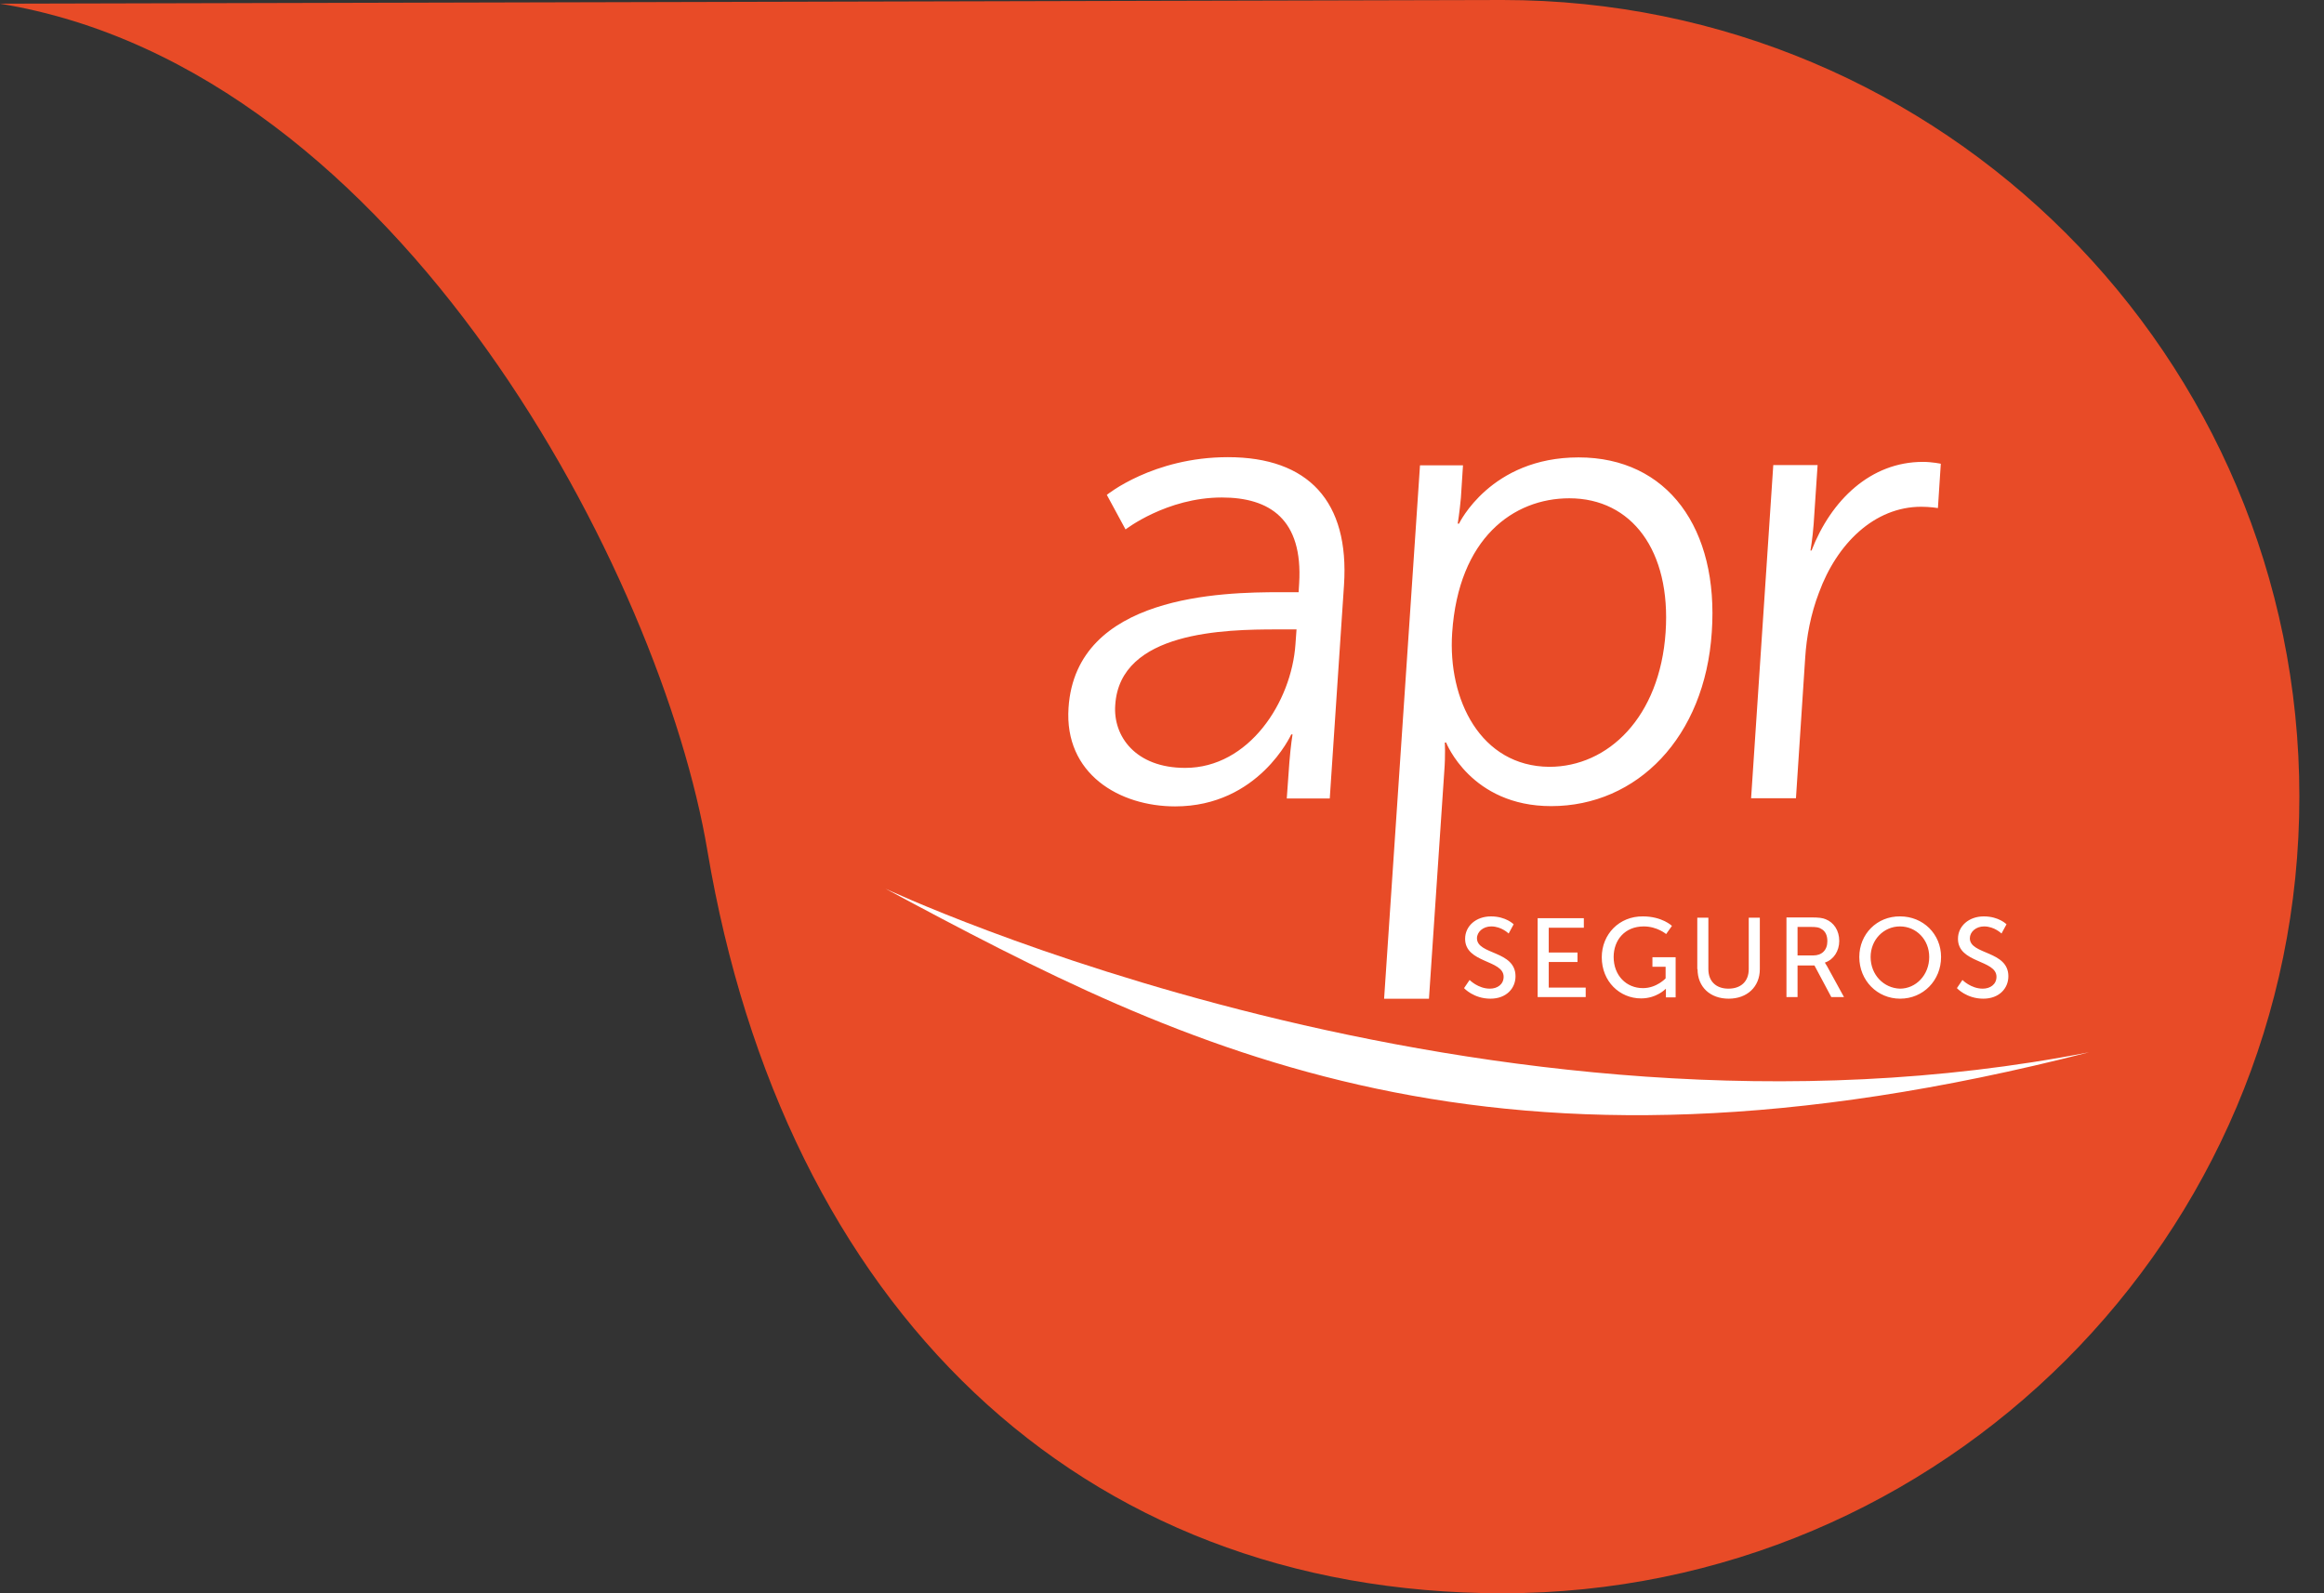<svg xmlns="http://www.w3.org/2000/svg" width="70" height="48" viewBox="0 0 70 48"><rect x="0" y="0" width="70" height="48" fill="#333333" stroke="none"/><path d="M21.306 25.621C23.611 39.346 32.464 48 45.258 48C58.506 48 69.258 37.256 69.258 24C69.258 10.744 58.514 0 45.258 0C44.48 0 0 0.111 0 0.111C12.079 2.09 19.931 17.428 21.306 25.621Z" fill="#E84B27"></path><path d="M58.943 29.769C58.943 29.769 59.229 30.087 59.738 30.087C60.215 30.087 60.493 29.777 60.493 29.412C60.493 28.633 59.333 28.768 59.333 28.267C59.333 28.076 59.515 27.91 59.762 27.91C60.072 27.91 60.286 28.124 60.286 28.124L60.437 27.846C60.437 27.846 60.207 27.608 59.754 27.608C59.301 27.608 58.975 27.901 58.975 28.283C58.975 29.022 60.135 28.911 60.135 29.427C60.135 29.658 59.944 29.785 59.722 29.785C59.364 29.785 59.11 29.523 59.11 29.523L58.943 29.769ZM56.344 28.831C56.344 28.307 56.742 27.91 57.227 27.91C57.719 27.91 58.109 28.307 58.109 28.831C58.109 29.372 57.711 29.785 57.227 29.785C56.742 29.769 56.344 29.372 56.344 28.831ZM56.003 28.831C56.003 29.539 56.543 30.087 57.234 30.087C57.926 30.087 58.466 29.539 58.466 28.831C58.466 28.14 57.926 27.608 57.234 27.608C56.535 27.6 56.003 28.14 56.003 28.831ZM54.143 28.792V27.925H54.525C54.715 27.925 54.795 27.941 54.85 27.981C54.977 28.045 55.041 28.172 55.041 28.355C55.041 28.625 54.874 28.784 54.62 28.784H54.143V28.792ZM53.809 30.039H54.143V29.086H54.652L55.16 30.039H55.542L55.033 29.11C54.985 29.03 54.969 29.006 54.969 29.006V28.998C55.232 28.911 55.399 28.649 55.399 28.347C55.399 28.029 55.232 27.79 54.993 27.695C54.898 27.655 54.795 27.639 54.54 27.639H53.809V30.047V30.039ZM51.131 29.197C51.131 29.737 51.513 30.087 52.069 30.087C52.625 30.087 53.007 29.729 53.007 29.197V27.647H52.673V29.197C52.673 29.57 52.434 29.785 52.061 29.785C51.695 29.785 51.457 29.57 51.457 29.197V27.647H51.123V29.197H51.131ZM48.246 28.839C48.246 29.57 48.787 30.079 49.431 30.079C49.899 30.079 50.169 29.793 50.169 29.793H50.178C50.178 29.793 50.178 29.841 50.178 29.896V30.047H50.471V28.839H49.772V29.125H50.169V29.475C50.169 29.475 49.899 29.769 49.486 29.769C48.985 29.769 48.604 29.388 48.604 28.831C48.604 28.323 48.938 27.91 49.51 27.91C49.915 27.91 50.185 28.14 50.185 28.14L50.36 27.894C50.36 27.894 50.066 27.608 49.486 27.608C48.771 27.6 48.246 28.148 48.246 28.839ZM46.307 30.039H47.762V29.753H46.649V28.982H47.515V28.696H46.649V27.949H47.706V27.663H46.315V30.039H46.307ZM44.098 29.769C44.098 29.769 44.384 30.087 44.893 30.087C45.37 30.087 45.648 29.777 45.648 29.412C45.648 28.633 44.487 28.768 44.487 28.267C44.487 28.076 44.67 27.91 44.917 27.91C45.227 27.91 45.441 28.124 45.441 28.124L45.592 27.846C45.592 27.846 45.362 27.608 44.909 27.608C44.456 27.608 44.13 27.901 44.13 28.283C44.13 29.022 45.29 28.911 45.29 29.427C45.29 29.658 45.099 29.785 44.877 29.785C44.519 29.785 44.265 29.523 44.265 29.523L44.098 29.769Z" fill="white"></path><path d="M26.67 26.773C26.67 26.773 44.71 35.269 62.925 31.701C44.925 36.318 35.77 31.653 26.67 26.773Z" fill="white"></path><path d="M52.744 24.048H54.095L54.373 19.82C54.413 19.184 54.54 18.501 54.787 17.857C55.327 16.379 56.456 15.267 57.87 15.267C58.132 15.267 58.371 15.306 58.371 15.306L58.458 13.971C58.458 13.971 58.196 13.915 57.918 13.915C56.344 13.915 55.152 15.068 54.564 16.586H54.532C54.532 16.586 54.596 16.228 54.628 15.791L54.747 14.011H53.412L52.744 24.048ZM43.74 19.065C43.931 16.212 45.584 15.012 47.269 15.012C49.144 15.012 50.336 16.586 50.169 19.049C49.995 21.608 48.437 23.102 46.665 23.102C44.599 23.086 43.605 21.084 43.74 19.065ZM41.69 30.088H43.041L43.502 23.245C43.542 22.729 43.518 22.371 43.518 22.371H43.558C43.558 22.371 44.305 24.286 46.721 24.286C49.311 24.286 51.354 22.212 51.56 19.041C51.775 15.926 50.233 13.78 47.547 13.78C44.893 13.78 43.947 15.775 43.947 15.775H43.907C43.907 15.775 43.963 15.441 44.003 14.996L44.066 14.019H42.771L41.69 30.088ZM33.592 21.235C33.735 19.017 36.898 18.962 38.471 18.962H39.052L39.02 19.407C38.901 21.147 37.621 23.134 35.698 23.134C34.196 23.134 33.52 22.172 33.592 21.235ZM32.185 21.322C32.05 23.317 33.719 24.294 35.396 24.294C37.915 24.294 38.893 22.125 38.893 22.125H38.932C38.932 22.125 38.877 22.459 38.837 22.959L38.758 24.056H40.053L40.482 17.627C40.649 15.108 39.409 13.773 36.985 13.773C34.728 13.773 33.338 14.909 33.338 14.909L33.902 15.95C33.902 15.95 35.142 14.988 36.803 14.988C38.241 14.988 39.25 15.64 39.131 17.579L39.115 17.841H38.559C36.827 17.841 32.408 17.921 32.185 21.322Z" fill="white"></path></svg>